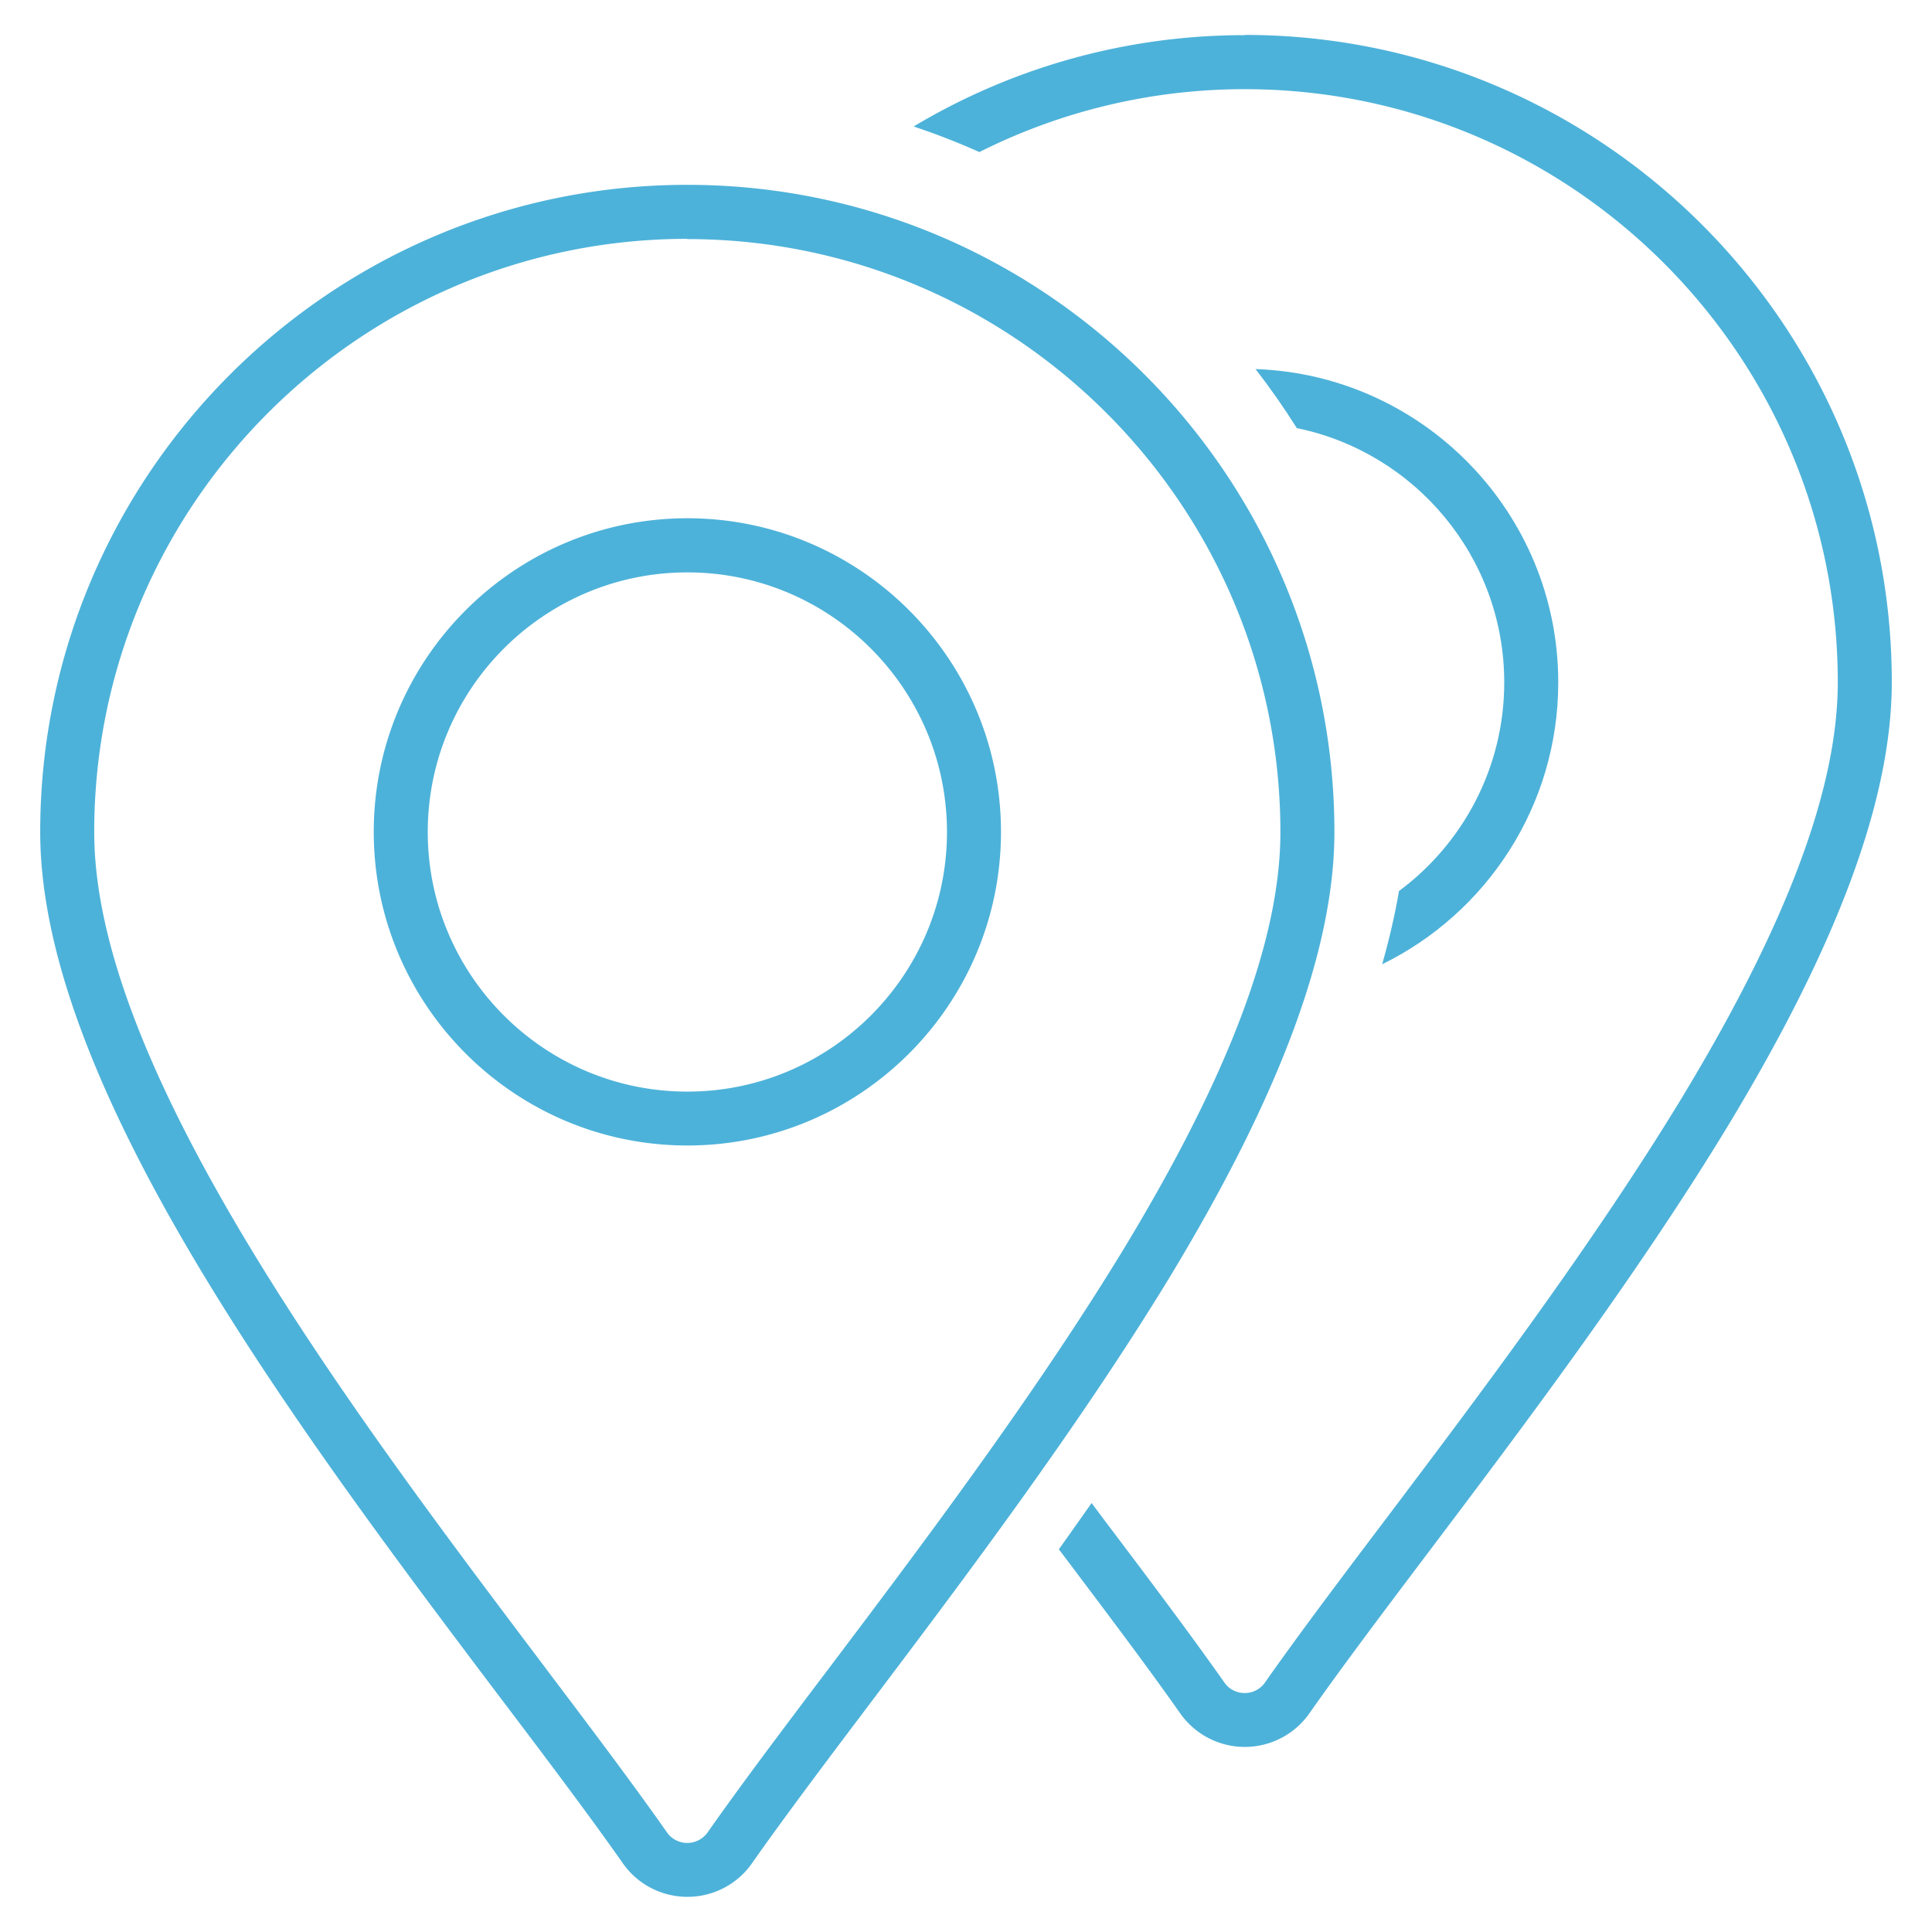 <svg id="Ebene_1" data-name="Ebene 1" xmlns="http://www.w3.org/2000/svg" viewBox="0 0 160.97 160.97"><defs><style>.cls-1{fill:#4db2d9}</style></defs><path class="cls-1" d="M57.27 158.04c-2.15 0-4.16-1.05-5.38-2.8-2.65-3.78-6.08-8.34-9.96-13.47l-.08-.1c-8.14-10.79-17.37-23.02-24.85-35.38C7.81 91.1 3.35 79.01 3.35 69.32c0-29.73 24.19-53.92 53.91-53.92 29.73 0 53.92 24.19 53.92 53.92 0 9.68-4.47 21.78-13.65 36.97-7.62 12.54-17.21 25.26-24.92 35.48-3.88 5.14-7.31 9.7-9.96 13.48a6.55 6.55 0 0 1-5.38 2.79Zm0-138.14c-27.25 0-49.42 22.17-49.42 49.42 0 8.84 4.25 20.17 13 34.64 7.36 12.17 16.52 24.3 24.59 35l.07.1c3.91 5.17 7.36 9.76 10.06 13.61.38.55 1.02.88 1.69.88s1.31-.33 1.69-.87c2.7-3.85 6.15-8.44 10.06-13.61 7.65-10.14 17.17-22.76 24.67-35.1 8.75-14.46 13-25.79 13-34.63 0-27.25-22.17-49.42-49.42-49.42Zm0 75.54c-14.41 0-26.13-11.72-26.13-26.13s11.72-26.13 26.13-26.13S83.4 54.9 83.4 69.31 71.68 95.44 57.27 95.44Zm0-47.75c-11.93 0-21.63 9.7-21.63 21.63s9.7 21.63 21.63 21.63 21.63-9.7 21.63-21.63-9.7-21.63-21.63-21.63Z"/><path class="cls-1" d="M129.83 56.85c0-14.1-11.23-25.62-25.22-26.1 1.22 1.58 2.37 3.22 3.44 4.92 9.85 2.02 17.28 10.75 17.28 21.19 0 7.12-3.46 13.44-8.77 17.38-.33 1.95-.8 3.98-1.4 6.1 8.68-4.25 14.67-13.18 14.67-23.48Z"/><path class="cls-1" d="M103.7 2.93a53.58 53.58 0 0 0-27.58 7.61 58.6 58.6 0 0 1 5.48 2.13 49.157 49.157 0 0 1 22.1-5.24c27.25 0 49.42 22.17 49.42 49.42 0 8.84-4.25 20.17-13 34.63-7.5 12.34-17.02 24.96-24.67 35.1-3.91 5.17-7.36 9.76-10.06 13.61-.38.55-1.01.87-1.69.87s-1.31-.33-1.69-.88c-2.7-3.84-6.15-8.44-10.06-13.61l-.07-.1c-.31-.41-.62-.83-.93-1.24-.91 1.29-1.82 2.58-2.73 3.86.02.03.05.06.07.09l.08.1c3.88 5.14 7.31 9.7 9.96 13.47a6.576 6.576 0 0 0 10.76.01c2.65-3.78 6.08-8.34 9.96-13.48 7.71-10.22 17.31-22.94 24.92-35.48 9.19-15.19 13.65-27.28 13.65-36.97 0-29.73-24.19-53.92-53.92-53.92Z"/></svg>